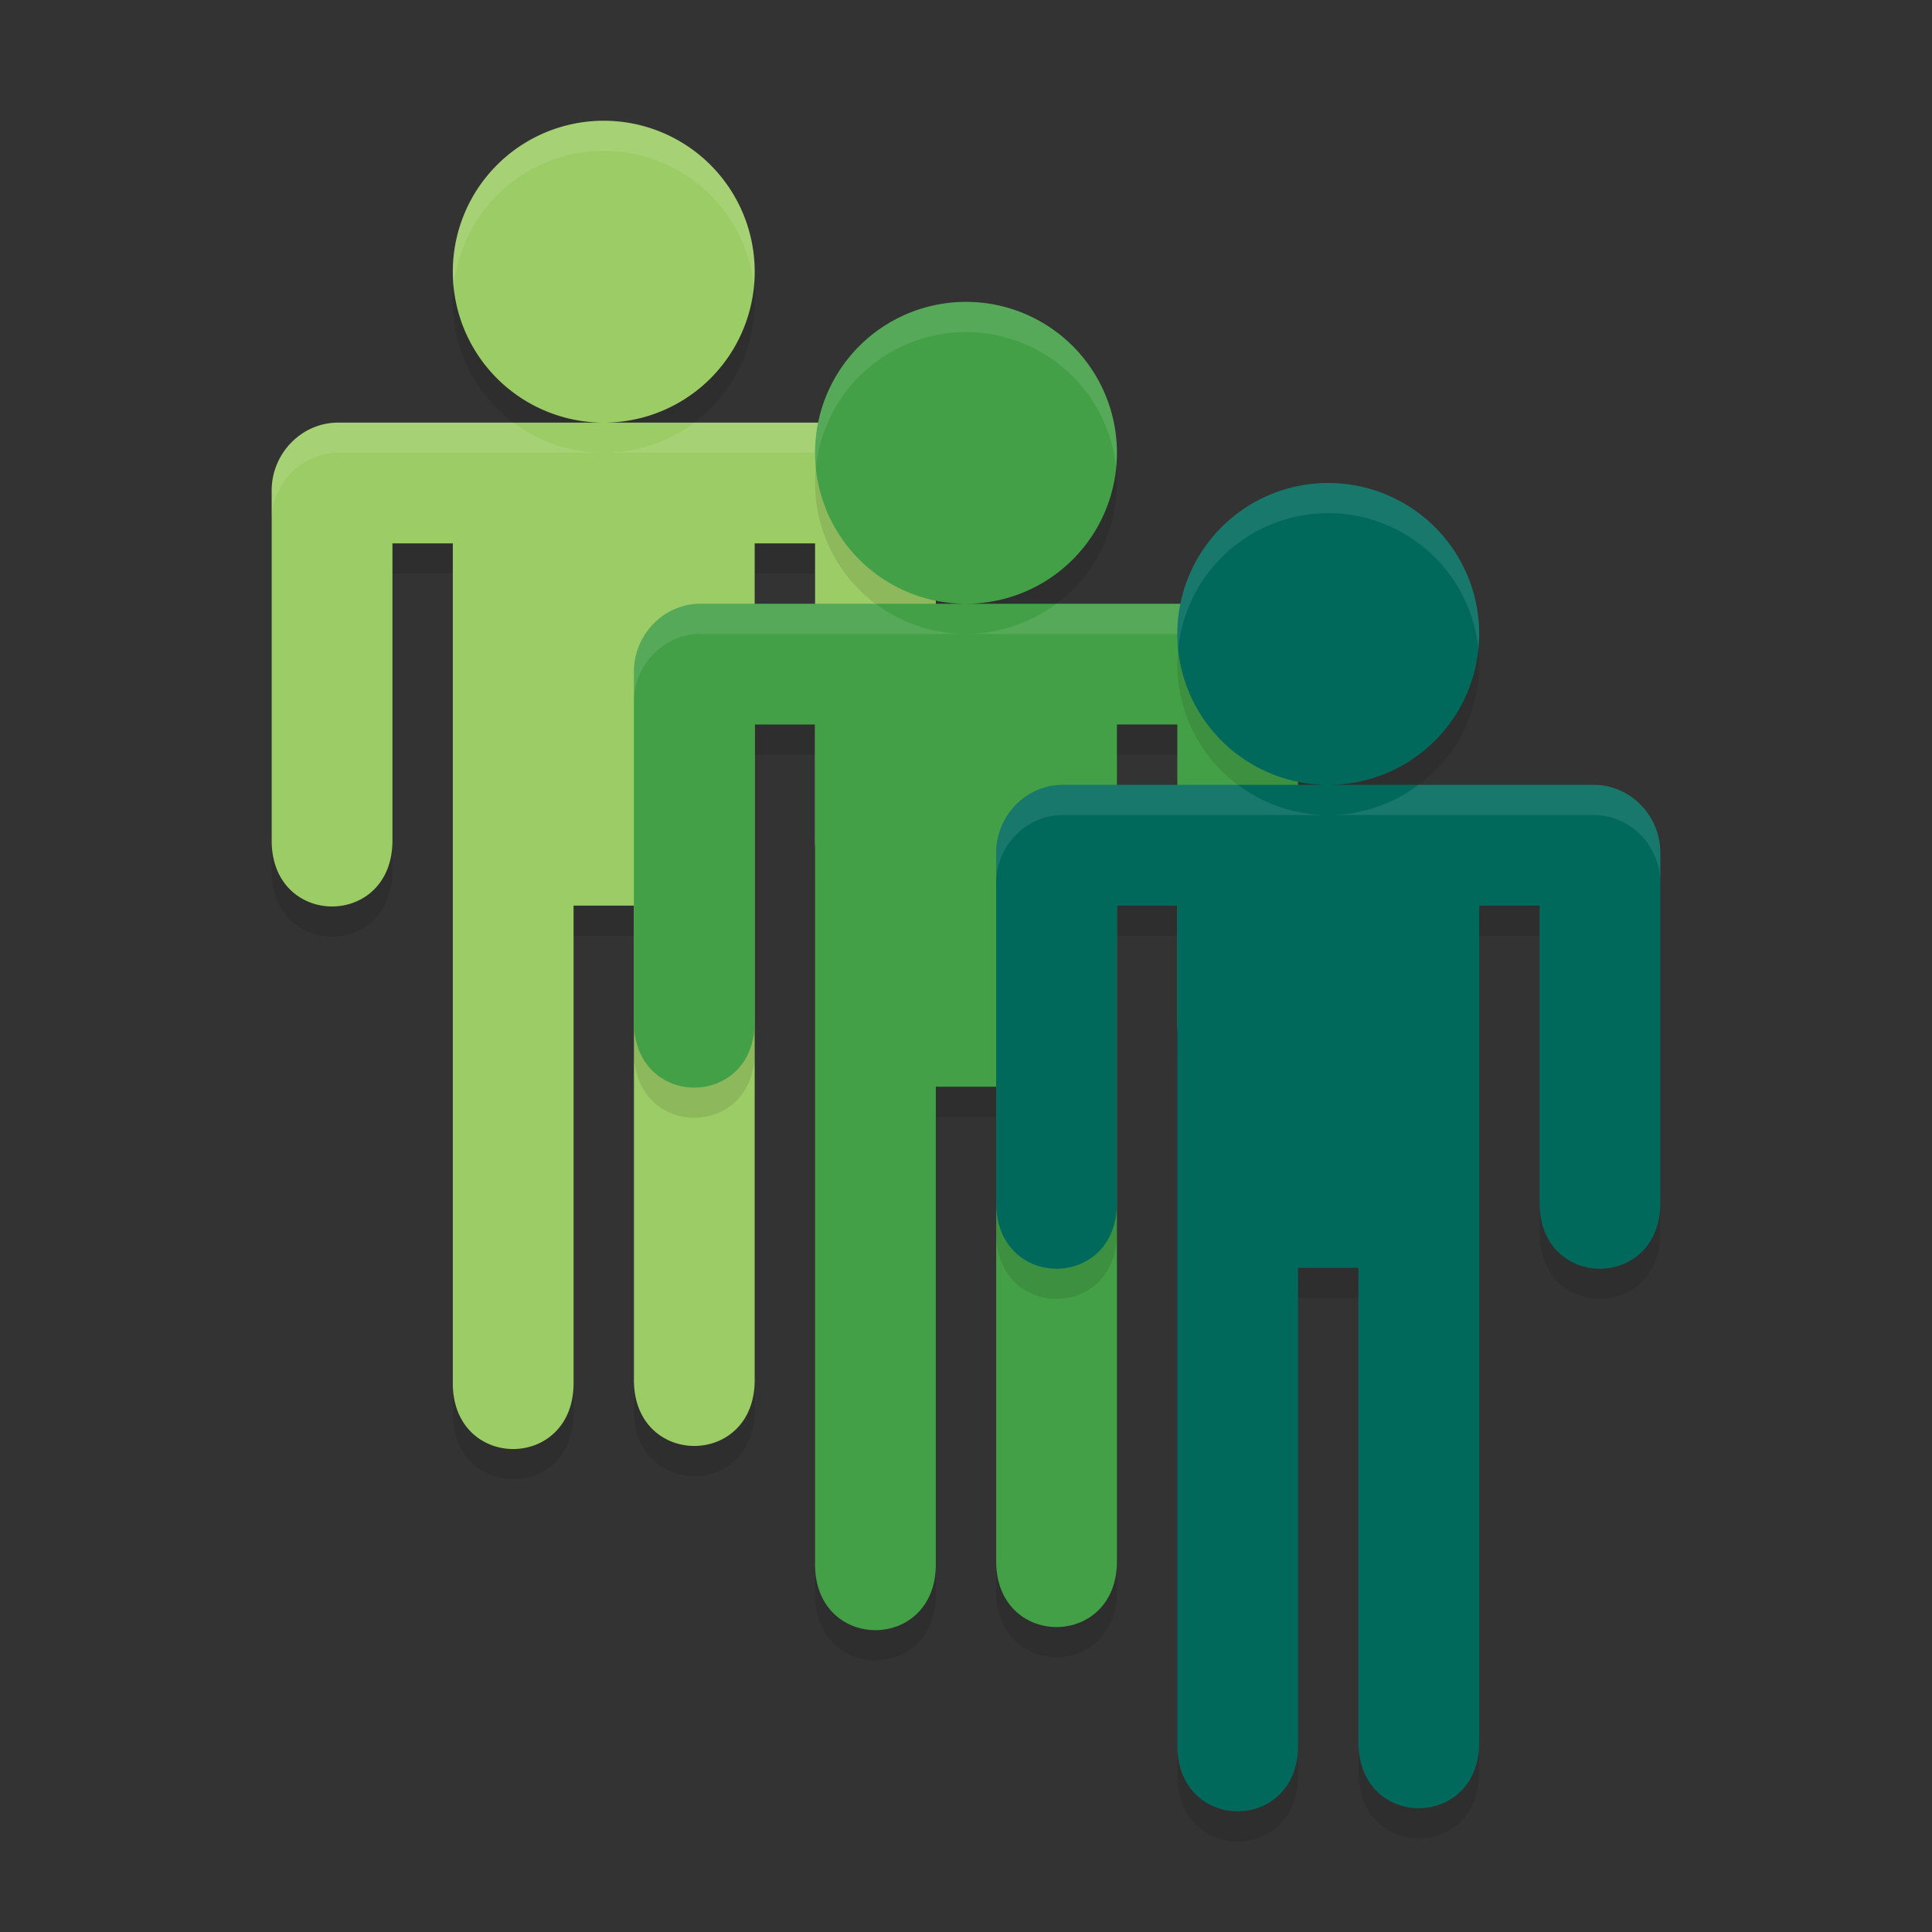 <svg xmlns="http://www.w3.org/2000/svg" width="64" height="64" version="1.1">
 <rect width="100%" height="100%" fill="#333333" stroke="none"/>
 <path style="opacity:0.1" d="m 20,5 a 5,5 0 0 0 -5,5 5,5 0 0 0 5,5 5,5 0 0 0 5,-5 5,5 0 0 0 -5,-5 z m 0,10 H 11.199 C 9.985,15 9,16.029 9,17.242 V 28.8 c -0.042,2.969 4.042,2.969 4,0 v -9.801 h 2 v 10.887 16.887 c -0.042,2.969 4.042,2.969 4,0 V 31 h 2 v 15.672 c -0.042,2.969 4.042,2.969 4,0 V 29.156 19 h 2 v 9.801 c -0.042,2.969 4.042,2.969 4,0 V 17.242 c -1.22e-4,-1.213 -0.984,-2.242 -2.199,-2.242 z"/>
 <path style="fill:#9ccc65" d="m 20,4 a 5,5 0 0 0 -5,5 5,5 0 0 0 5,5 5,5 0 0 0 5,-5 5,5 0 0 0 -5,-5 z m 0,10 h -8.801 c -1.215,1.22e-4 -2.199,1.03 -2.199,2.242 v 11.559 c -0.042,2.969 4.042,2.969 4,0 v -9.801 h 2 v 10.887 16.887 c -0.042,2.969 4.042,2.969 4,0 V 30 h 2 v 15.672 c -0.042,2.969 4.042,2.969 4,0 V 28.156 18 h 2 v 9.801 c -0.042,2.969 4.042,2.969 4,0 V 16.242 C 31,15.029 30.016,14 28.801,14 Z"/>
 <path style="opacity:0.1;fill:#ffffff" d="M 20 4 A 5 5 0 0 0 15 9 A 5 5 0 0 0 15.029 9.521 A 5 5 0 0 1 20 5 A 5 5 0 0 1 24.973 9.484 A 5 5 0 0 0 25 9 A 5 5 0 0 0 20 4 z M 11.199 14 C 9.984 14 9 15.03 9 16.242 L 9 17.242 C 9 16.03 9.984 15 11.199 15 L 20 15 A 5 5 0 0 1 17.01 14 L 11.199 14 z M 20 15 L 28.801 15 C 30.016 15 31 16.03 31 17.242 L 31 16.242 C 31 15.03 30.016 14 28.801 14 L 22.99 14 A 5 5 0 0 1 20 15 z"/>
 <path style="opacity:0.1" d="m 32,10.999 a 5,5 0 0 0 -5,5 5,5 0 0 0 5,5 5,5 0 0 0 5,-5 5,5 0 0 0 -5,-5 z m 0,10 h -8.801 c -1.215,1.22e-4 -2.199,1.03 -2.199,2.242 v 11.559 c -0.042,2.969 4.042,2.969 4,0 v -9.801 h 2 v 10.887 16.887 c -0.042,2.969 4.042,2.969 4,0 V 36.999 h 2 v 15.672 c -0.042,2.969 4.042,2.969 4,0 V 35.155 24.999 h 2 v 9.801 c -0.042,2.969 4.042,2.969 4,0 V 23.241 c -1.22e-4,-1.213 -0.984,-2.242 -2.199,-2.242 z"/>
 <path style="fill:#43a047" d="m 32,10 a 5,5 0 0 0 -5,5 5,5 0 0 0 5,5 5,5 0 0 0 5,-5 5,5 0 0 0 -5,-5 z m 0,10 h -8.801 c -1.215,1.22e-4 -2.199,1.03 -2.199,2.242 v 11.559 c -0.042,2.969 4.042,2.969 4,0 v -9.801 h 2 v 10.887 16.887 c -0.042,2.969 4.042,2.969 4,0 V 35.999 h 2 v 15.672 c -0.042,2.969 4.042,2.969 4,0 V 34.156 23.999 h 2 v 9.801 c -0.042,2.969 4.042,2.969 4,0 V 22.242 c -1.22e-4,-1.213 -0.984,-2.242 -2.199,-2.242 z"/>
 <path style="opacity:0.1" d="m 44,17 a 5,5 0 0 0 -5,5 5,5 0 0 0 5,5 5,5 0 0 0 5,-5 5,5 0 0 0 -5,-5 z m 0,10 h -8.801 c -1.215,1.22e-4 -2.199,1.03 -2.199,2.242 v 11.559 c -0.042,2.969 4.042,2.969 4,0 v -9.801 h 2 v 10.887 16.887 c -0.042,2.969 4.042,2.969 4,0 V 43 h 2 v 15.672 c -0.042,2.969 4.042,2.969 4,0 V 41.156 31 h 2 v 9.801 c -0.042,2.969 4.042,2.969 4,0 V 29.242 c -1.22e-4,-1.213 -0.984,-2.242 -2.199,-2.242 z"/>
 <path style="opacity:0.1;fill:#ffffff" d="M 32 10 A 5 5 0 0 0 27 15 A 5 5 0 0 0 27.027 15.514 A 5 5 0 0 1 32 11 A 5 5 0 0 1 36.971 15.479 A 5 5 0 0 0 37 15 A 5 5 0 0 0 32 10 z M 23.199 20 C 21.984 20 21 21.03 21 22.242 L 21 23.242 C 21 22.03 21.984 21 23.199 21 L 32 21 A 5 5 0 0 1 29.01 20 L 23.199 20 z M 32 21 L 40.801 21 C 42.016 21 43 22.03 43 23.242 L 43 22.242 C 43 21.03 42.016 20 40.801 20 L 34.988 20 A 5 5 0 0 1 32 21 z"/>
 <path style="fill:#00695c" d="m 44,16 a 5,5 0 0 0 -5,5 5,5 0 0 0 5,5 5,5 0 0 0 5,-5 5,5 0 0 0 -5,-5 z m 0,10 h -8.801 c -1.215,1.22e-4 -2.199,1.03 -2.199,2.242 V 39.801 c -0.042,2.969 4.042,2.969 4,0 v -9.801 h 2 v 10.887 16.887 c -0.042,2.969 4.042,2.969 4,0 V 42 h 2 v 15.672 c -0.042,2.969 4.042,2.969 4,0 V 40.156 30 h 2 v 9.801 c -0.042,2.969 4.042,2.969 4,0 V 28.242 c -1.22e-4,-1.213 -0.984,-2.242 -2.199,-2.242 z"/>
 <path style="fill:#ffffff;opacity:0.1" d="M 44 16 A 5 5 0 0 0 39 21 A 5 5 0 0 0 39.027 21.516 A 5 5 0 0 1 44 17 A 5 5 0 0 1 48.971 21.479 A 5 5 0 0 0 49 21 A 5 5 0 0 0 44 16 z M 35.199 26 C 33.984 26 33 27.03 33 28.242 L 33 29.242 C 33 28.03 33.984 27 35.199 27 L 44 27 A 5 5 0 0 1 41.01 26 L 35.199 26 z M 44 27 L 52.801 27 C 54.016 27 55 28.03 55 29.242 L 55 28.242 C 55 27.03 54.016 26 52.801 26 L 46.99 26 A 5 5 0 0 1 44 27 z"/>
</svg>
